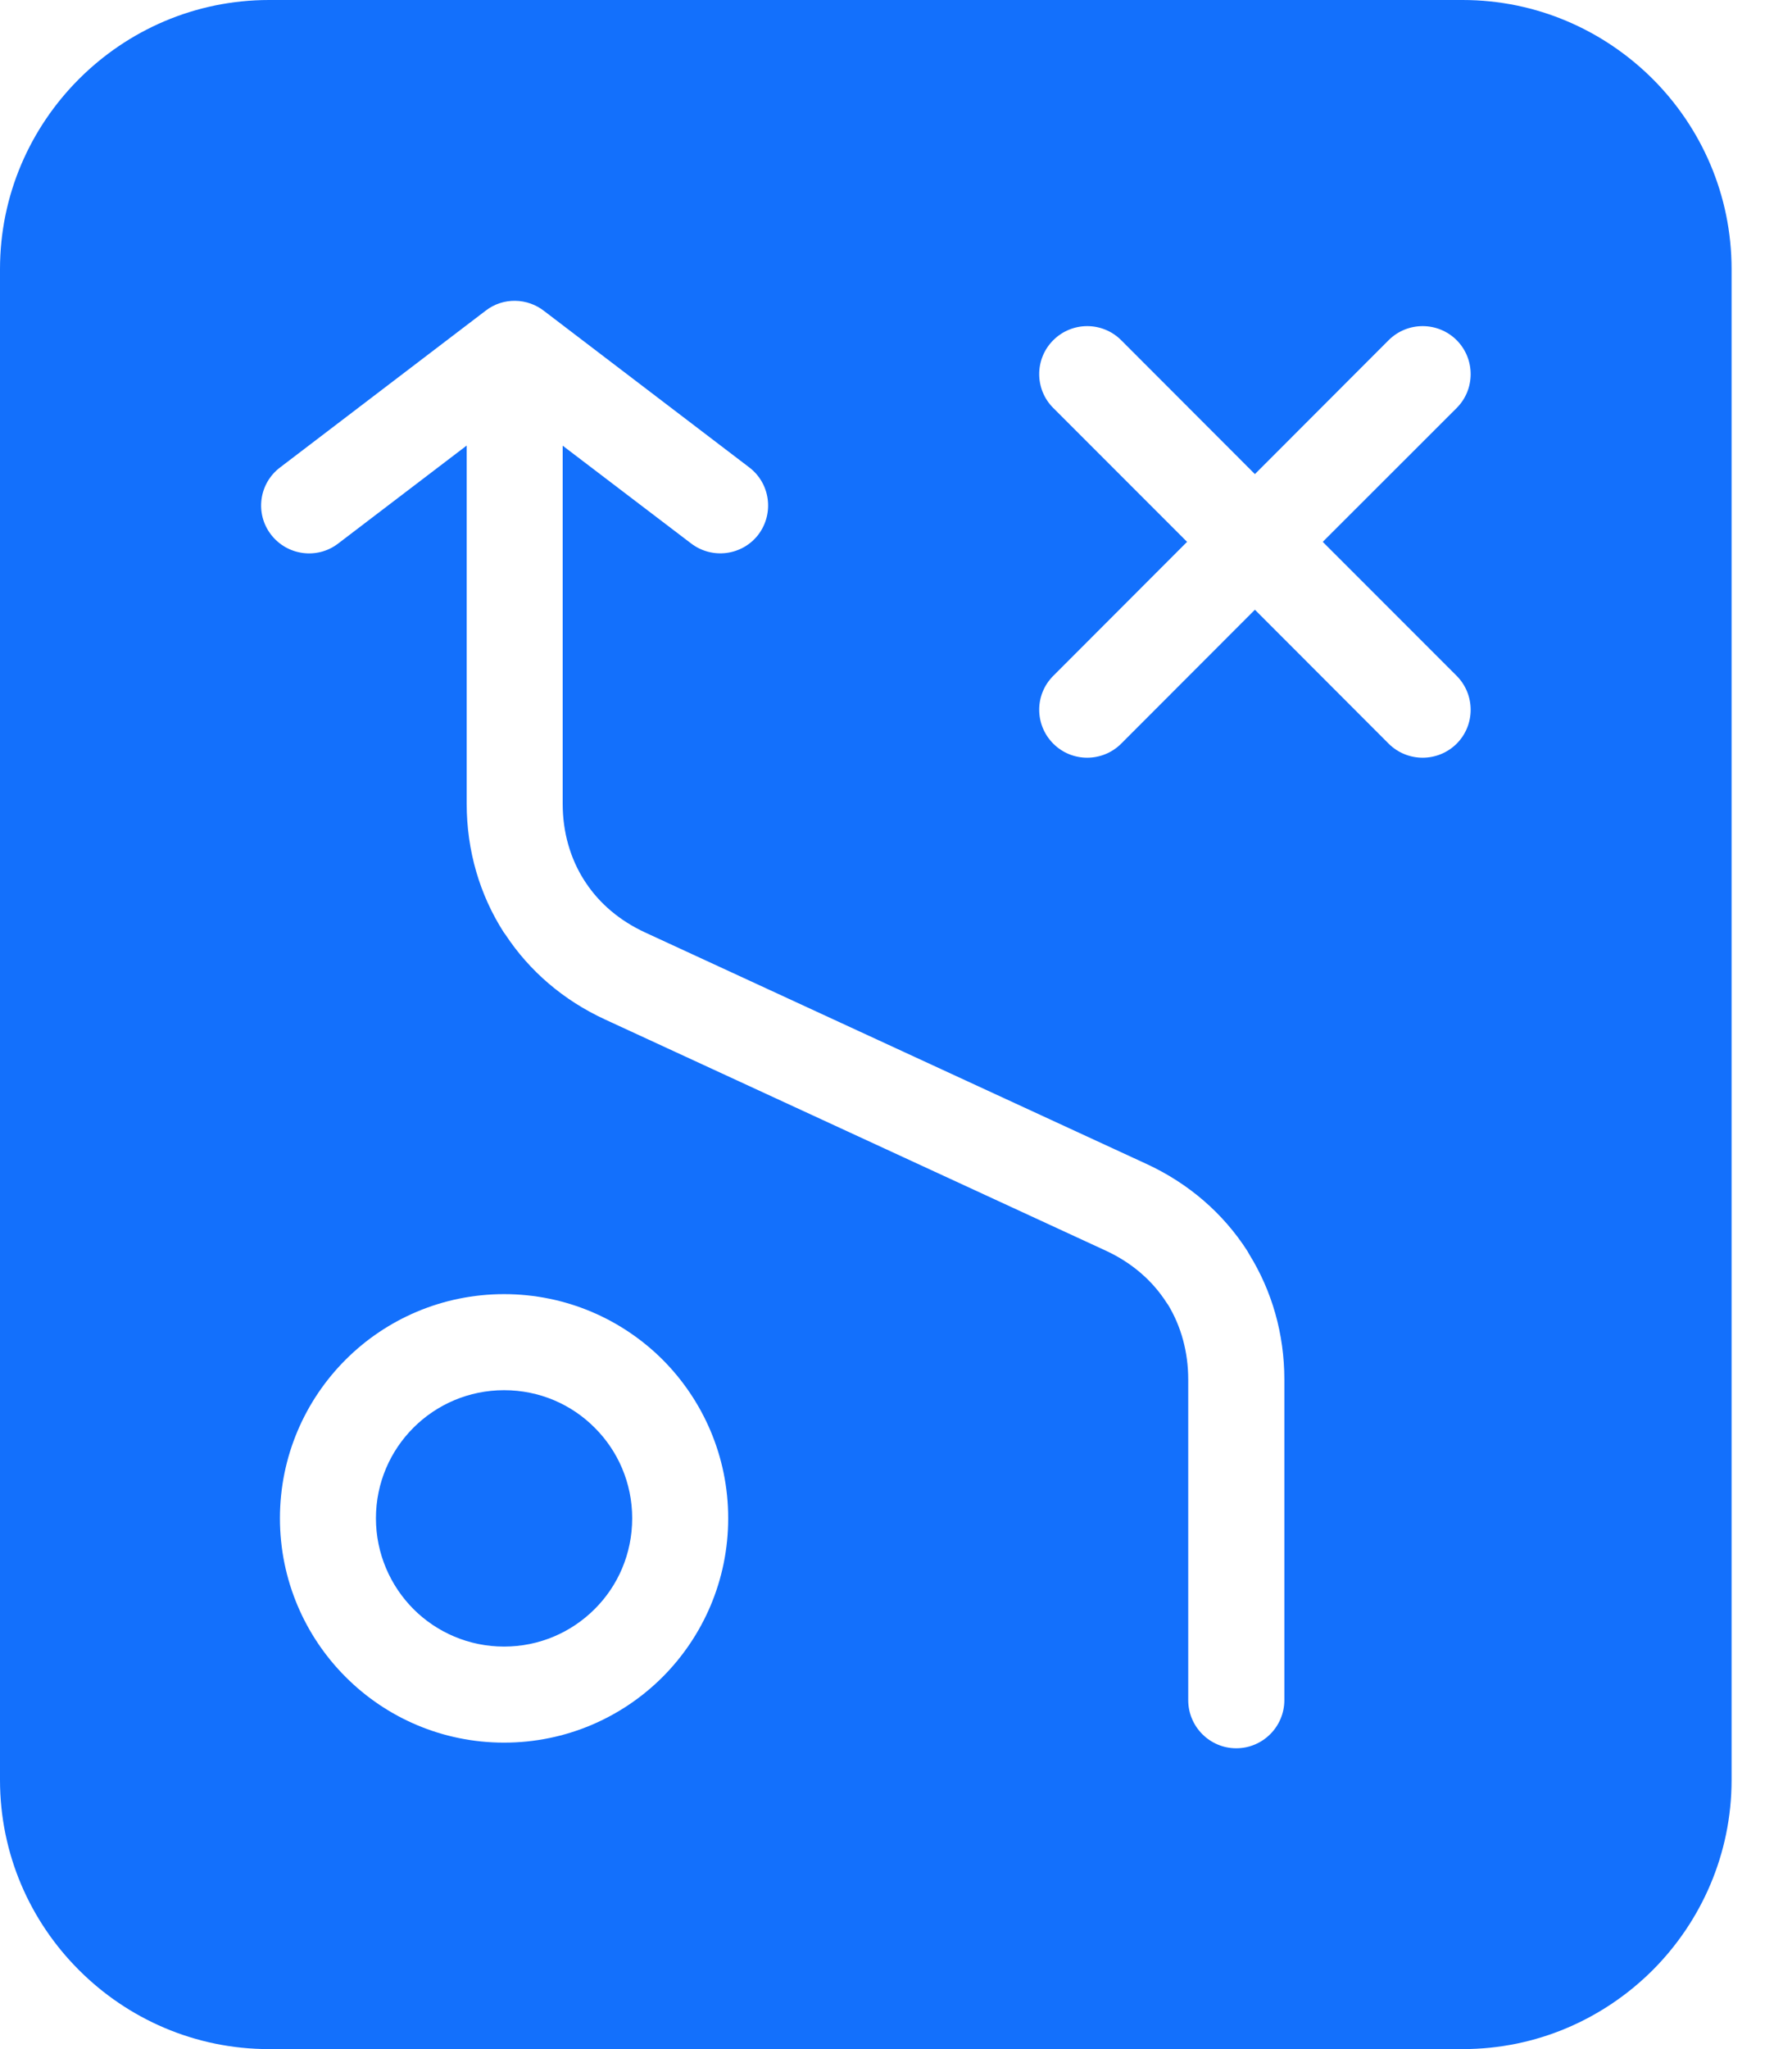 <svg width="14" height="16" viewBox="0 0 14 16" fill="none" xmlns="http://www.w3.org/2000/svg">
<path fill-rule="evenodd" clip-rule="evenodd" d="M2.102 0H11.427C12.005 0 12.53 0.236 12.912 0.617C13.292 0.997 13.528 1.522 13.528 2.101V13.899C13.528 14.476 13.292 15.002 12.912 15.383C12.53 15.764 12.006 16 11.427 16H2.102C1.523 16 0.998 15.764 0.617 15.383C0.236 15.003 0 14.478 0 13.899V2.101C0 1.523 0.236 0.998 0.617 0.617C0.998 0.236 1.523 0 2.102 0ZM2.642 4.244C2.478 4.37 2.243 4.338 2.117 4.174C1.991 4.01 2.023 3.775 2.188 3.65L3.794 2.426C3.932 2.319 4.122 2.326 4.253 2.43L5.854 3.65C6.018 3.775 6.049 4.009 5.925 4.174C5.799 4.338 5.565 4.369 5.4 4.244L4.396 3.48V6.276C4.396 6.499 4.456 6.705 4.565 6.875L4.577 6.893C4.685 7.056 4.843 7.19 5.04 7.281L8.954 9.087C9.289 9.241 9.558 9.477 9.745 9.768L9.759 9.793C9.937 10.08 10.034 10.415 10.034 10.772V13.275C10.034 13.482 9.866 13.651 9.658 13.651C9.452 13.651 9.283 13.483 9.283 13.275V10.772C9.283 10.556 9.227 10.356 9.126 10.189L9.114 10.172C9.004 10 8.843 9.86 8.64 9.766L4.726 7.96C4.401 7.81 4.137 7.582 3.951 7.301L3.935 7.279C3.748 6.987 3.646 6.643 3.646 6.275V3.479L2.642 4.244L2.642 4.244ZM3.938 10.105C4.422 10.105 4.86 10.301 5.177 10.617C5.493 10.934 5.689 11.372 5.689 11.855C5.689 12.339 5.493 12.777 5.177 13.094C4.86 13.411 4.422 13.607 3.938 13.607C3.455 13.607 3.016 13.411 2.7 13.094C2.383 12.777 2.187 12.338 2.187 11.855C2.187 11.372 2.383 10.934 2.7 10.617C3.016 10.301 3.455 10.105 3.938 10.105ZM4.646 11.148C4.465 10.966 4.215 10.855 3.938 10.855C3.662 10.855 3.411 10.967 3.23 11.148C3.049 11.329 2.937 11.579 2.937 11.855C2.937 12.132 3.05 12.383 3.23 12.564C3.411 12.745 3.662 12.857 3.938 12.857C4.215 12.857 4.465 12.745 4.646 12.564C4.828 12.383 4.939 12.132 4.939 11.855C4.939 11.579 4.827 11.328 4.646 11.148ZM8.759 5.807C8.612 5.953 8.375 5.953 8.229 5.807C8.082 5.66 8.082 5.423 8.229 5.277L9.274 4.231L8.229 3.186C8.082 3.04 8.082 2.802 8.229 2.656C8.376 2.51 8.612 2.51 8.759 2.656L9.804 3.702L10.849 2.656C10.996 2.51 11.233 2.51 11.38 2.656C11.526 2.803 11.526 3.04 11.38 3.186L10.334 4.231L11.38 5.277C11.526 5.424 11.526 5.661 11.38 5.807C11.233 5.953 10.996 5.953 10.849 5.807L9.804 4.761L8.759 5.807Z" fill="#1370FC"/>
</svg>
